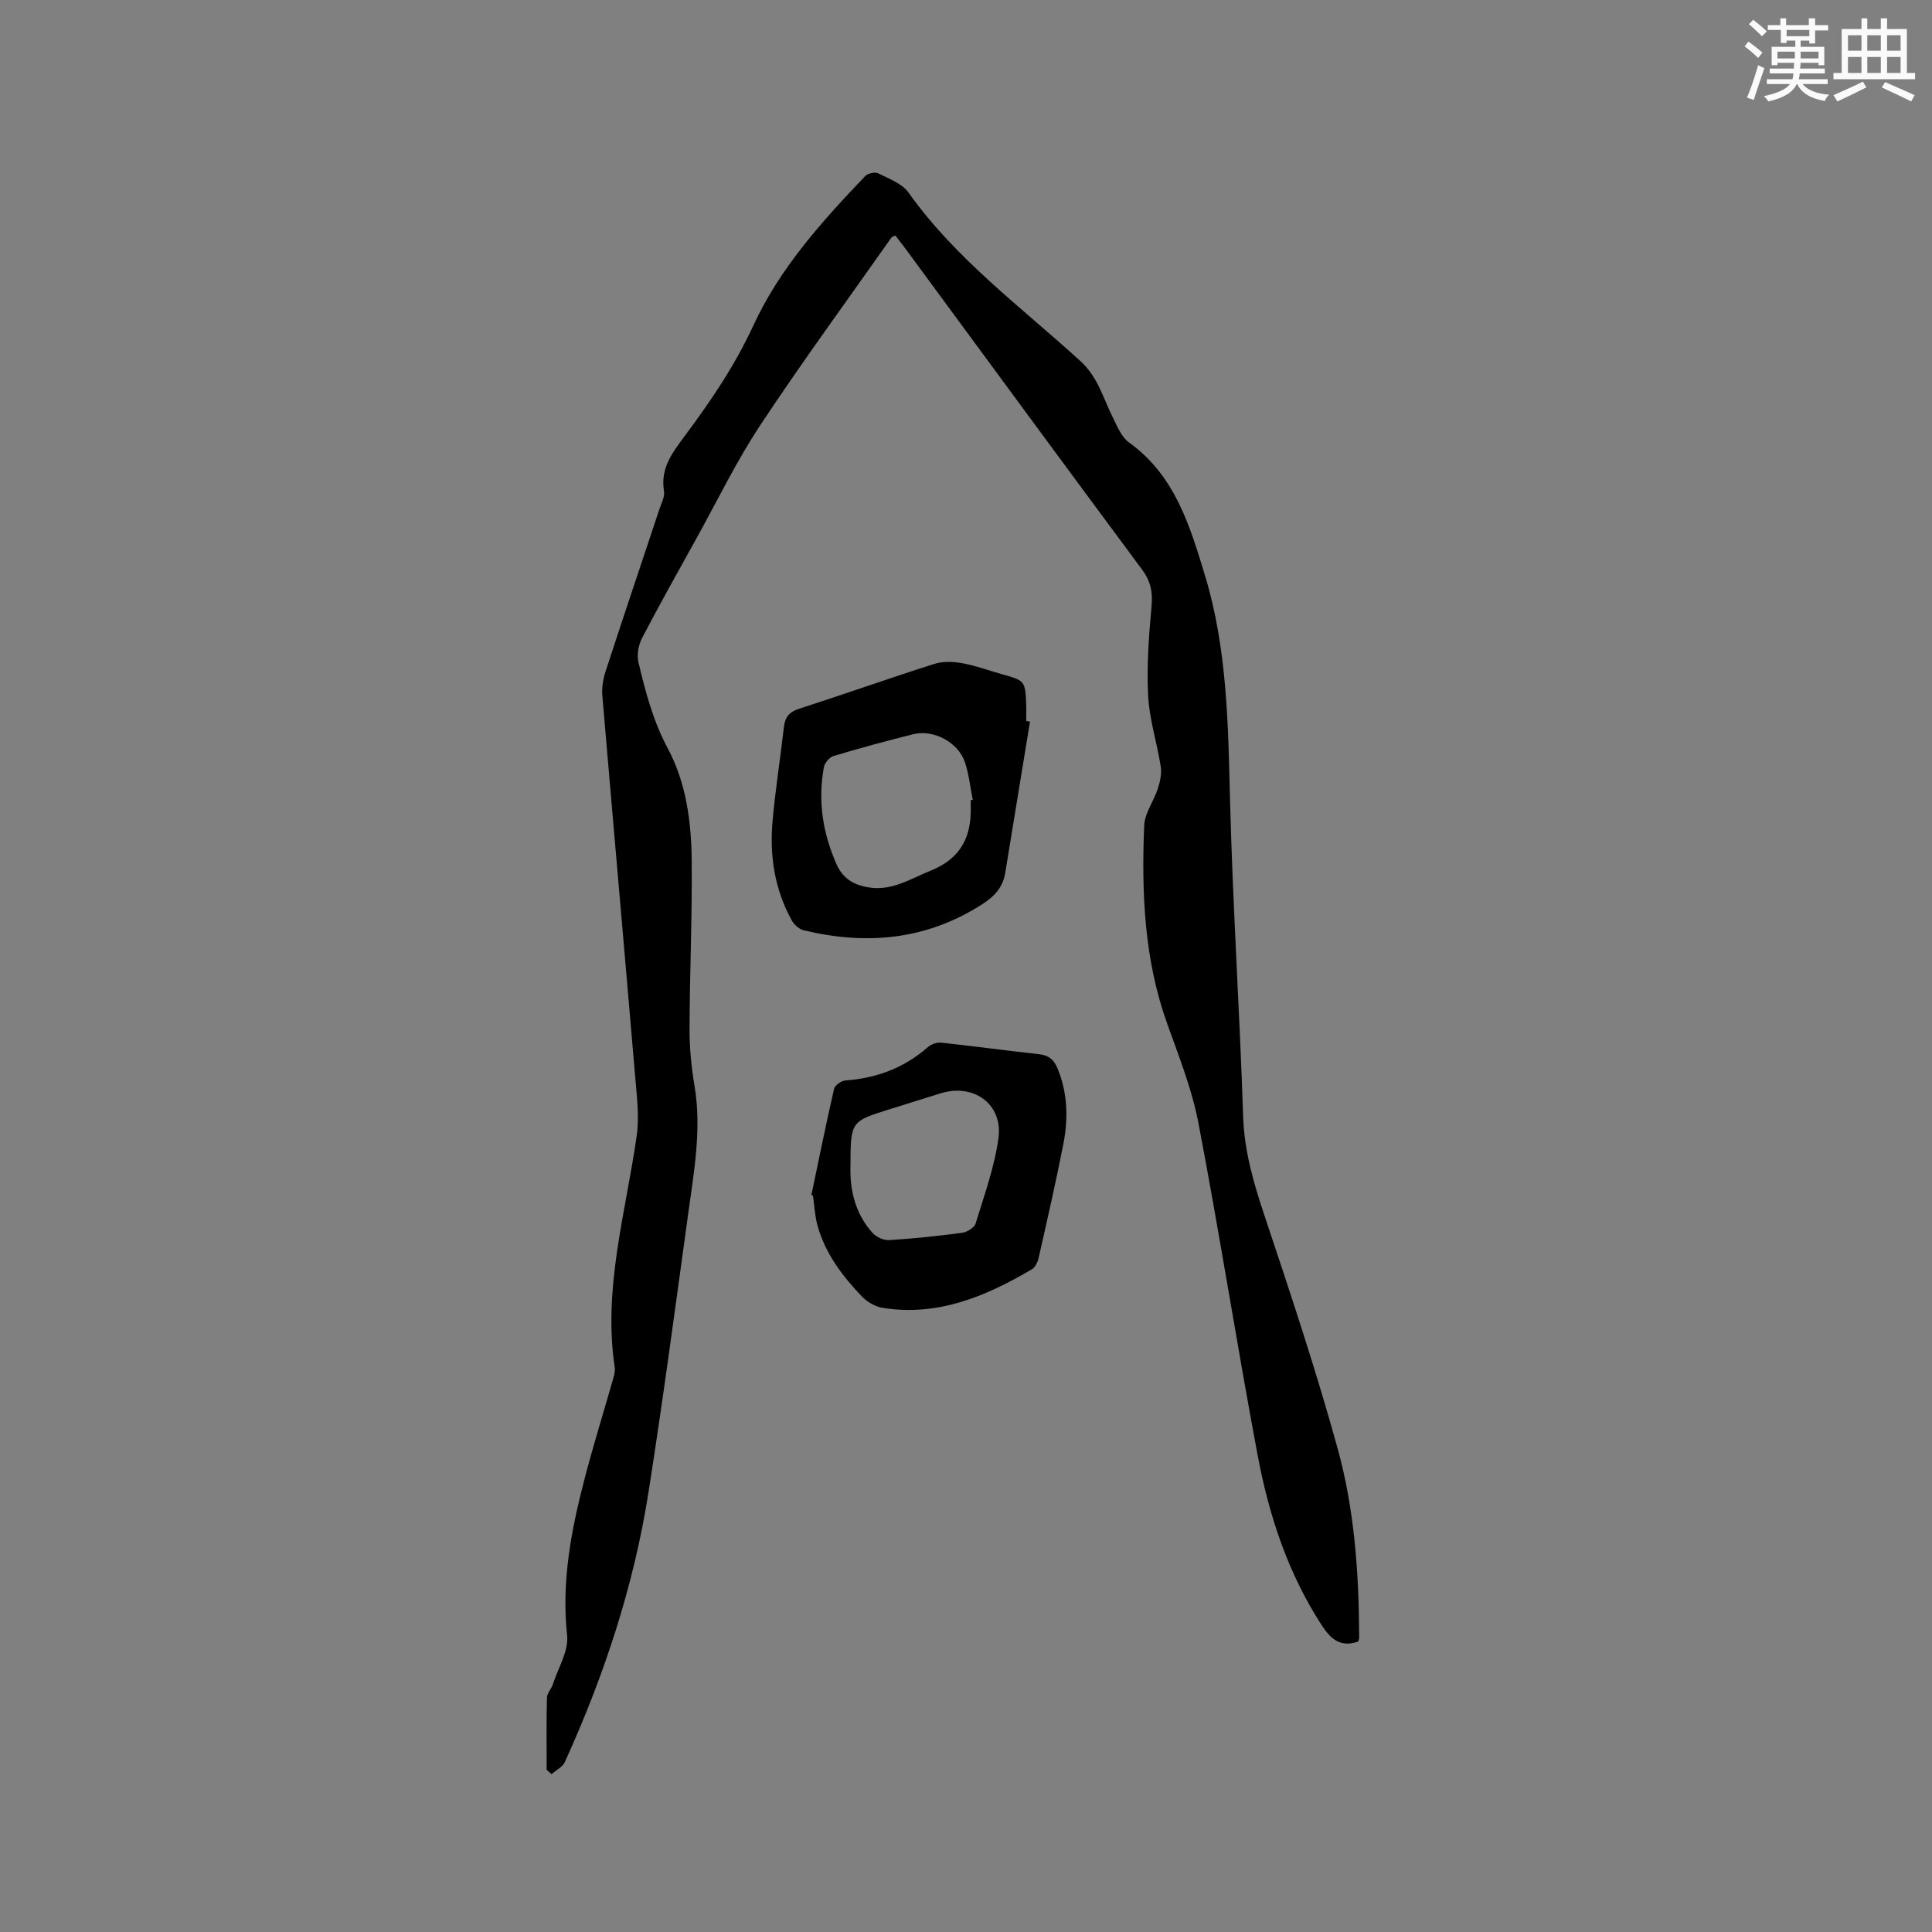 <svg enable-background="new 0 0 400 400" viewBox="0 0 400 400" xmlns="http://www.w3.org/2000/svg"><rect x="0" y="0" width="400" height="400" fill="#808080" stroke="none"/><g fill="#010000"><path d="m113.18 366.41c0-4.97-.07-9.94.06-14.91.02-.94.91-1.84 1.23-2.81 1.09-3.36 3.29-6.88 2.94-10.11-1.21-11.23.89-21.94 3.67-32.61 1.79-6.85 3.9-13.61 5.84-20.42.23-.8.47-1.68.35-2.47-2.45-16.34 2.27-31.96 4.54-47.85.59-4.11.02-8.43-.33-12.62-2.22-26.19-4.55-52.38-6.77-78.57-.14-1.63.14-3.39.64-4.95 3.67-11.27 7.46-22.5 11.2-33.75.4-1.2 1.12-2.52.93-3.65-.81-4.73 1.75-8.01 4.3-11.44 5.37-7.21 10.37-14.57 14.19-22.85 5.46-11.85 14.18-21.55 23.14-30.92.55-.58 2.04-.93 2.7-.6 2.23 1.12 4.96 2.11 6.3 4.01 9.79 13.76 23.31 23.68 35.58 34.87 3.64 3.32 4.69 7.64 6.7 11.65.92 1.85 1.79 4.08 3.35 5.19 9.5 6.81 12.6 17.21 15.74 27.54 4.61 15.19 4.79 30.87 5.19 46.59.55 21.82 2 43.62 2.71 65.44.24 7.25 2.2 13.87 4.46 20.63 5.33 15.96 10.65 31.94 15.12 48.16 3.5 12.69 4.39 25.88 4.44 39.07 0 .29-.13.59-.19.83-3.65 1.29-5.68-.48-7.53-3.32-7-10.76-10.94-22.72-13.28-35.15-4.3-22.89-7.89-45.91-12.26-68.79-1.34-7.01-4.02-13.8-6.45-20.56-4.81-13.35-5.36-27.18-4.8-41.1.1-2.58 1.98-5.06 2.82-7.65.47-1.45.84-3.1.61-4.56-.76-4.92-2.36-9.76-2.61-14.68-.32-6.17.15-12.42.71-18.59.26-2.94-.2-5.16-2-7.58-16.37-22.04-32.6-44.18-48.88-66.29-.69-.93-1.41-1.84-2.16-2.82-.33.16-.68.22-.83.43-9.08 12.9-18.41 25.64-27.12 38.79-4.95 7.48-8.89 15.63-13.25 23.5-3.8 6.85-7.64 13.68-11.25 20.62-.74 1.42-1.11 3.44-.75 4.97 1.44 6.15 3.04 12.19 6.1 17.92 3.79 7.09 4.85 15.14 4.93 23.12.11 11.63-.41 23.27-.45 34.91-.01 3.9.37 7.85 1.02 11.7 1.54 9.08-.12 17.96-1.34 26.86-2.63 19.1-5.17 38.22-8.16 57.26-3.05 19.46-9.18 38.05-17.34 55.96-.47 1.04-1.81 1.68-2.74 2.51-.36-.33-.69-.62-1.02-.91z"/><path d="m213.25 149.39c-1.71 10.43-3.41 20.86-5.12 31.29-.49 3.02-2.2 4.89-4.83 6.57-11.55 7.39-23.92 8.48-36.92 5.35-.94-.23-1.96-1.15-2.44-2.02-3.56-6.41-4.63-13.39-3.99-20.58.58-6.53 1.61-13.03 2.36-19.54.23-2.03 1.13-3.07 3.14-3.72 9.36-3.02 18.63-6.31 28-9.29 1.77-.56 3.91-.47 5.78-.14 2.8.51 5.5 1.52 8.25 2.29 4.71 1.32 4.77 1.36 4.98 6.18.05 1.16.01 2.33.01 3.5.27.03.53.07.78.11zm-12.27 16.28c.14-.02.28-.05.42-.07-.51-2.58-.79-5.23-1.59-7.71-1.35-4.16-6.51-6.94-10.73-5.88-5.54 1.38-11.05 2.88-16.52 4.52-.84.25-1.82 1.42-1.98 2.3-1.28 6.97-.25 13.66 2.63 20.13 1.3 2.92 3.48 4.23 6.53 4.75 4.89.84 8.72-1.76 12.92-3.44 5.61-2.24 8.2-6.21 8.32-12.06.01-.85 0-1.7 0-2.54z"/><path d="m167.99 247.4c1.54-7.33 3.02-14.68 4.7-21.98.17-.74 1.51-1.67 2.37-1.73 6.45-.46 12.14-2.6 17.04-6.89.69-.6 1.88-1.03 2.77-.93 6.73.72 13.45 1.65 20.18 2.38 2.06.22 3.17 1.15 3.93 3.02 2.08 5.1 2.2 10.36 1.17 15.61-1.54 7.88-3.34 15.72-5.11 23.55-.19.86-.69 1.94-1.38 2.35-9.54 5.61-19.5 9.84-30.94 7.99-1.52-.25-3.18-1.2-4.26-2.33-4.05-4.23-7.58-8.89-9.19-14.65-.56-2.01-.65-4.15-.95-6.24-.1-.04-.22-.09-.33-.15zm8.09-5.94c-.15 4.67.88 9.69 4.55 13.78.77.86 2.3 1.58 3.42 1.51 5.06-.31 10.12-.84 15.15-1.51 1.03-.14 2.52-1.06 2.79-1.93 1.78-5.83 3.91-11.67 4.73-17.66.96-7.06-5.14-11.42-11.98-9.29-3.53 1.1-7.06 2.2-10.59 3.31-8.04 2.51-8.04 2.51-8.07 11.79z"/></g><path d="m361.2 9.6.8-1c.9.7 1.9 1.4 2.9 2.3l-.9 1.1c-1-1-2-1.8-2.8-2.4zm.5 10.6c.9-2.1 1.6-4.3 2.3-6.7.4.2.8.4 1.3.6-.7 2.1-1.5 4.3-2.2 6.6zm.4-15.2.9-.9c1 .8 2 1.6 2.8 2.4l-1 1c-.9-.9-1.8-1.7-2.7-2.5zm12.5-1.2h1.2v1.4h2.7v1.1h-2.7v2.7h-1.2v-.6h-1.8v1.3h4.9v3.8h-1.2v-.5h-3.7c0 .4-.1.9-.1 1.2h5.1v1h-5.2c0 .5-.1.9-.2 1.2h6v1h-5.2c1.1 1.3 2.9 2 5.5 2.2-.4.4-.7.8-.9 1.3-2.9-.5-4.8-1.6-5.7-3.5h-.1c-.8 1.7-2.7 2.9-5.9 3.6-.2-.4-.6-.8-.9-1.1 2.8-.6 4.6-1.4 5.4-2.5h-4.8v-1h5.3c.1-.3.2-.7.2-1.2h-4.9v-1h5c0-.4 0-.8.1-1.2h-3.5v.5h-1.2v-3.8h4.9v-1.3h-1.8v.5h-1.2v-2.7h-2.7v-1h2.6v-1.4h1.2v1.4h4.7v-1.4zm-6.6 8.3h3.6c0-.4 0-.9 0-1.4h-3.6zm1.9-4.6h4.7v-1.3h-4.7zm6.6 3.2h-3.7v1.4h3.7z" fill="#fafafb"/><path d="m385.3 3.8h1.3v2.2h2.8v-2.2h1.3v2.2h4.1v9.1h1.7v1.3h-16.9v-1.3h1.7v-9.1h4.1v-2.2zm.4 13.1.7 1.2c-1.8.9-3.8 1.9-6 2.9-.2-.4-.5-.8-.8-1.3 2.3-1 4.3-1.9 6.1-2.8zm-3.1-6.4h2.8v-3.2h-2.8zm0 4.6h2.8v-3.3h-2.8zm4-4.6h2.8v-3.2h-2.8zm0 4.6h2.8v-3.3h-2.8zm3.7 1.9c2.1.9 4.1 1.8 6.1 2.7l-.7 1.3c-2.2-1.1-4.2-2-6.1-2.9zm3.2-9.7h-2.8v3.2h2.8zm-2.8 7.8h2.8v-3.3h-2.8z" fill="#fafafb"/></svg>